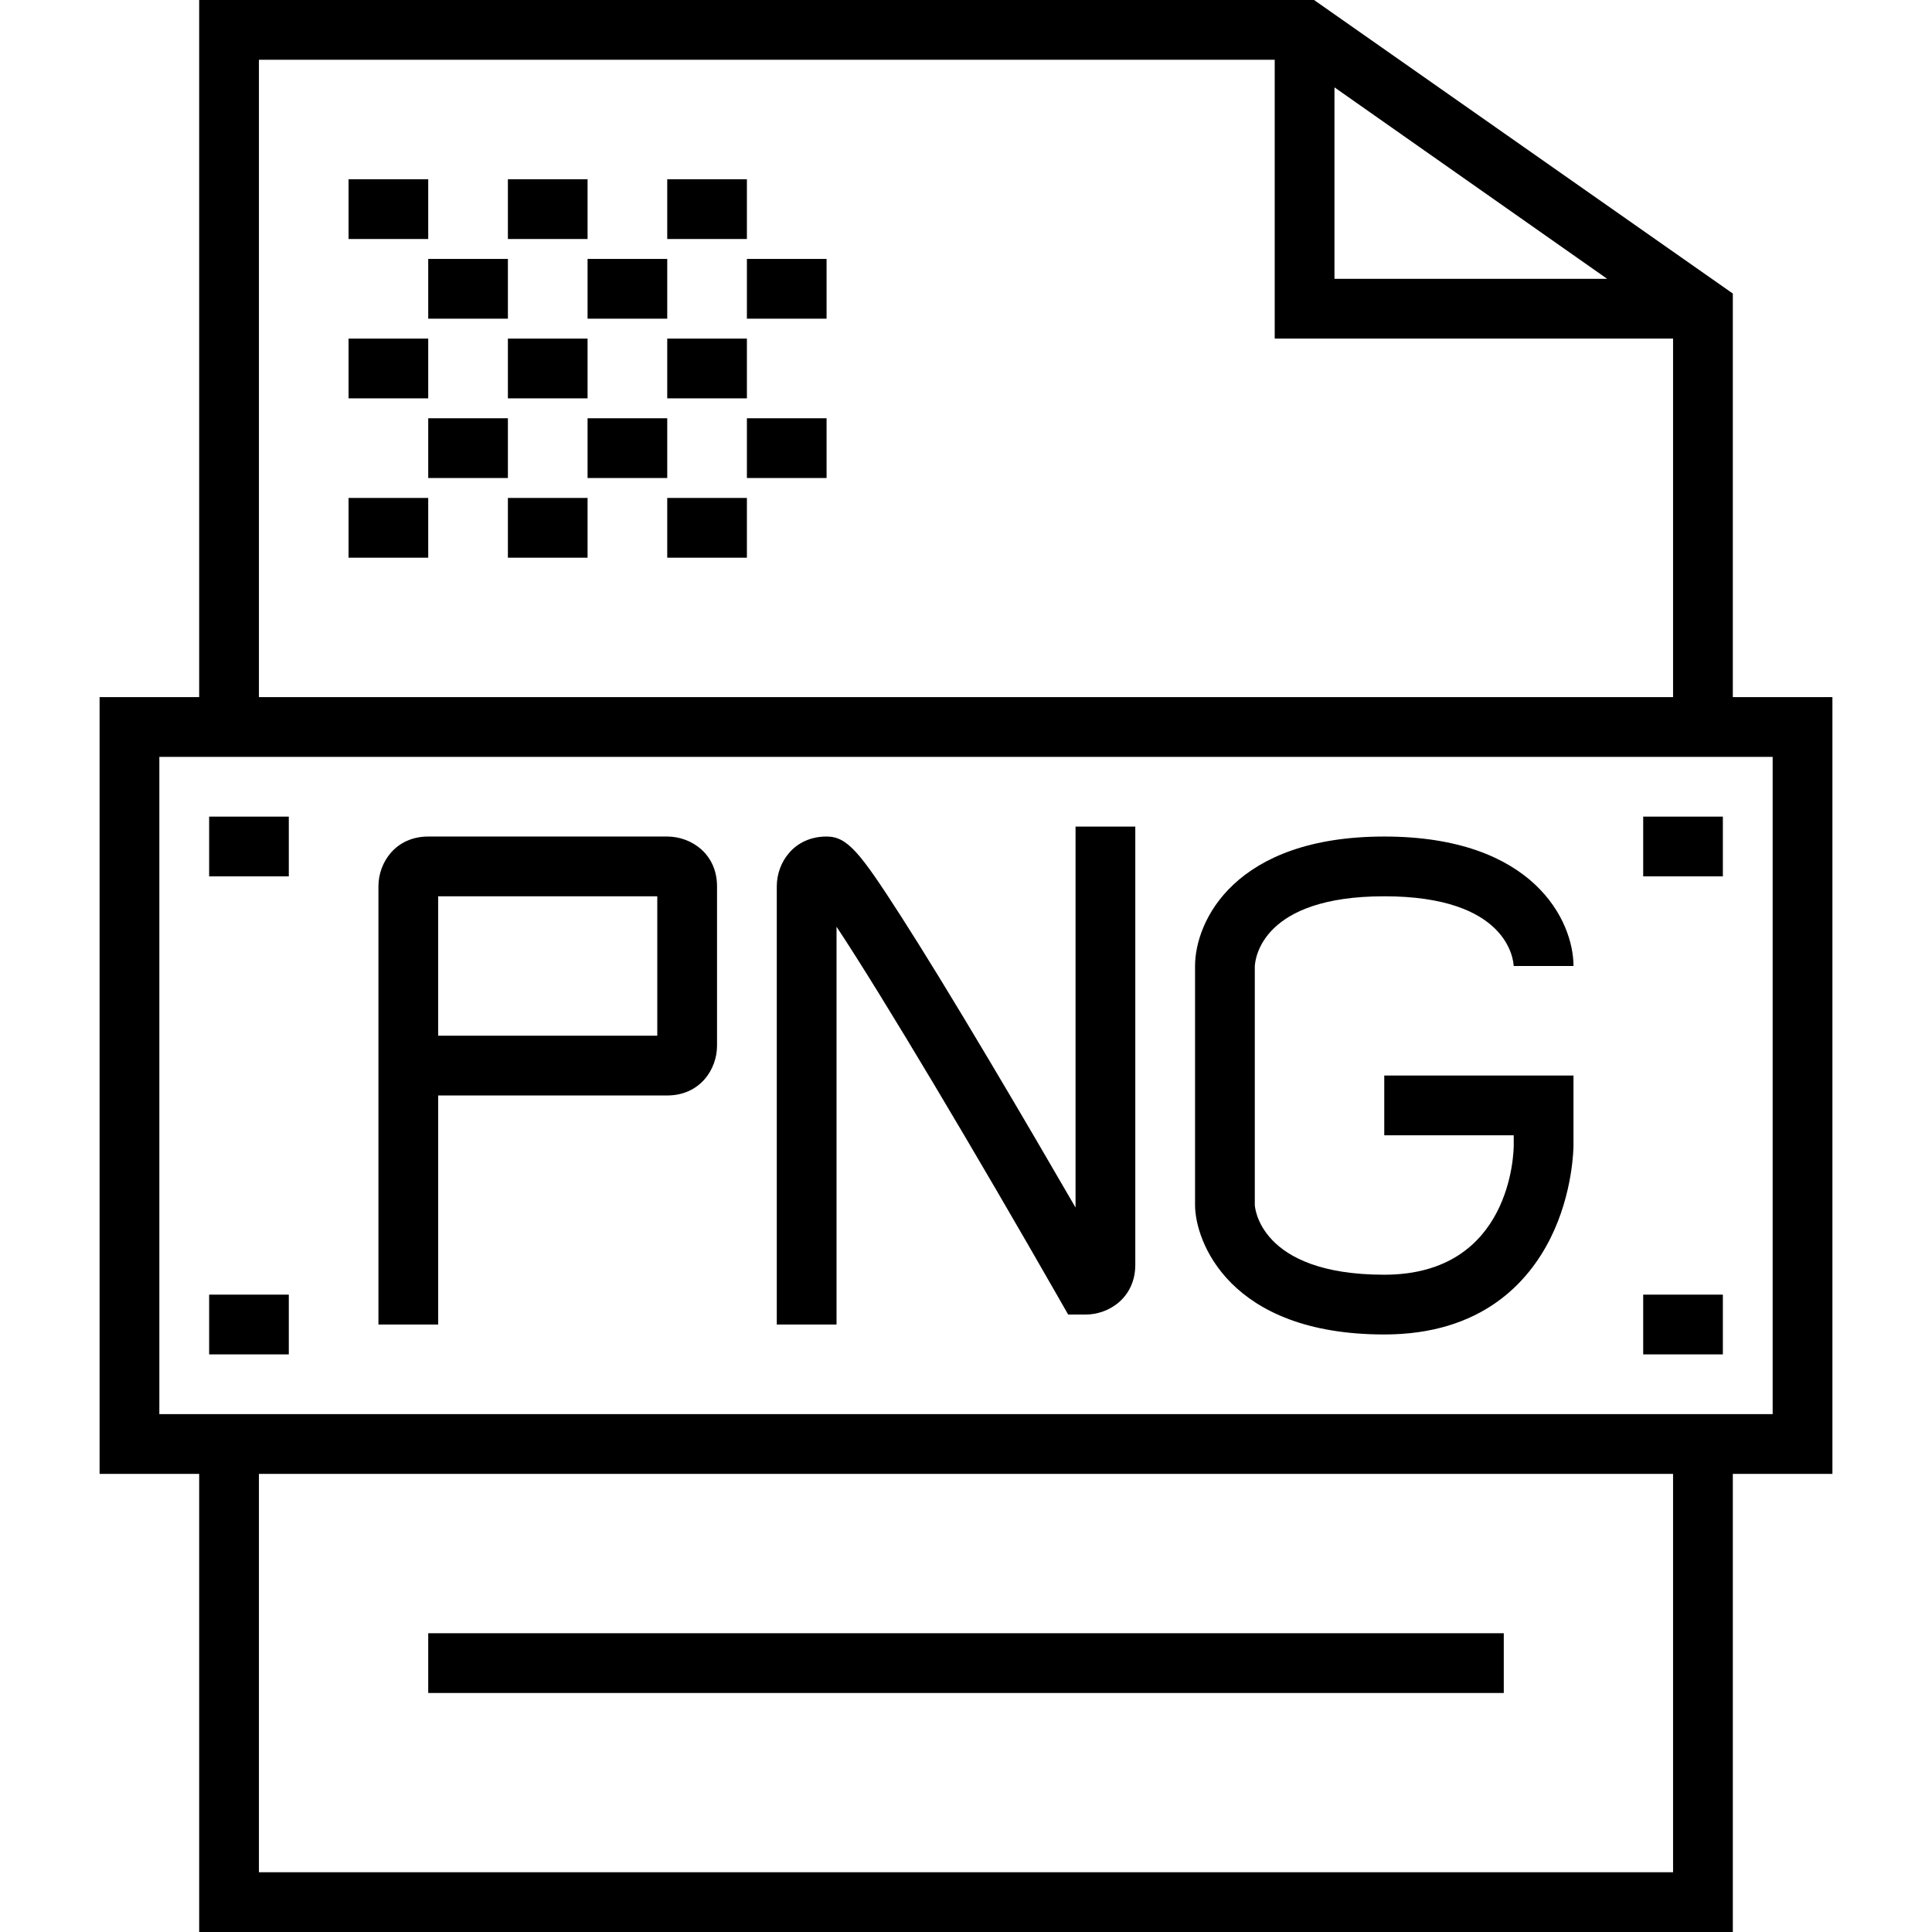 <?xml version="1.0" encoding="iso-8859-1"?>
<!-- Generator: Adobe Illustrator 19.0.0, SVG Export Plug-In . SVG Version: 6.00 Build 0)  -->
<svg version="1.1" id="Layer_1" xmlns="http://www.w3.org/2000/svg" xmlns:xlink="http://www.w3.org/1999/xlink" x="0px" y="0px"
	 viewBox="0 0 512 512" style="enable-background:new 0 0 512 512;" xml:space="preserve">
<g>
	<g>
		<path d="M459.216,184.742V77.791L348.234,0H52.783v184.742H26.392v205.856h26.392V512h406.433V390.598h26.392V184.742H459.216z
			 M353.649,23.151l72.278,50.746h-72.278V23.151z M68.618,15.835h269.196v73.897h105.567v95.01H68.618V15.835z M443.381,496.165
			H68.618V390.598h374.763V496.165z M469.773,374.763H42.227V200.577h427.546V374.763z"/>
	</g>
</g>
<g>
	<g>
		<rect x="113.485" y="432.825" width="285.031" height="15.835"/>
	</g>
</g>
<g>
	<g>
		<rect x="435.464" y="216.412" width="21.113" height="15.835"/>
	</g>
</g>
<g>
	<g>
		<rect x="435.464" y="343.093" width="21.113" height="15.835"/>
	</g>
</g>
<g>
	<g>
		<rect x="55.423" y="343.093" width="21.113" height="15.835"/>
	</g>
</g>
<g>
	<g>
		<rect x="55.423" y="216.412" width="21.113" height="15.835"/>
	</g>
</g>
<g>
	<g>
		<rect x="92.371" y="47.505" width="21.113" height="15.835"/>
	</g>
</g>
<g>
	<g>
		<rect x="113.485" y="68.619" width="21.113" height="15.835"/>
	</g>
</g>
<g>
	<g>
		<rect x="134.598" y="47.505" width="21.113" height="15.835"/>
	</g>
</g>
<g>
	<g>
		<rect x="155.711" y="68.619" width="21.113" height="15.835"/>
	</g>
</g>
<g>
	<g>
		<rect x="176.825" y="47.505" width="21.113" height="15.835"/>
	</g>
</g>
<g>
	<g>
		<rect x="197.938" y="68.619" width="21.113" height="15.835"/>
	</g>
</g>
<g>
	<g>
		<rect x="92.371" y="89.732" width="21.113" height="15.835"/>
	</g>
</g>
<g>
	<g>
		<rect x="113.485" y="110.845" width="21.113" height="15.835"/>
	</g>
</g>
<g>
	<g>
		<rect x="134.598" y="89.732" width="21.113" height="15.835"/>
	</g>
</g>
<g>
	<g>
		<rect x="155.711" y="110.845" width="21.113" height="15.835"/>
	</g>
</g>
<g>
	<g>
		<rect x="176.825" y="89.732" width="21.113" height="15.835"/>
	</g>
</g>
<g>
	<g>
		<rect x="92.371" y="131.959" width="21.113" height="15.835"/>
	</g>
</g>
<g>
	<g>
		<rect x="134.598" y="131.959" width="21.113" height="15.835"/>
	</g>
</g>
<g>
	<g>
		<rect x="176.825" y="131.959" width="21.113" height="15.835"/>
	</g>
</g>
<g>
	<g>
		<rect x="197.938" y="110.845" width="21.113" height="15.835"/>
	</g>
</g>
<g>
	<g>
		<path d="M176.825,221.691h-63.34c-8.571,0-13.196,6.799-13.196,13.196V351.01h15.835v-60.701h60.701
			c8.571,0,13.196-6.799,13.196-13.196v-42.227C190.021,226.316,183.222,221.691,176.825,221.691z M174.186,274.474h-58.062v-36.948
			h58.062V274.474z"/>
	</g>
</g>
<g>
	<g>
		<path d="M285.031,219.052v100.96c-6.1-10.532-14.434-24.829-22.887-39.03c-9.624-16.167-17.524-29.065-23.483-38.335
			c-10.746-16.714-14.075-20.956-19.609-20.956c-8.571,0-13.196,6.799-13.196,13.196V351.01h15.835V245.589
			c12.3,18.576,37.036,60.174,59.105,98.793l2.279,3.989h4.595c6.397,0,13.196-4.625,13.196-13.196V219.052H285.031z"/>
	</g>
</g>
<g>
	<g>
		<path d="M366.845,300.866h34.309v2.639c0,1.401-0.391,34.309-34.309,34.309c-33.376,0-34.309-18.289-34.309-18.474v-63.239
			c0.095-2.096,1.885-18.576,34.309-18.576c32.651,0,34.237,16.711,34.31,18.618L401.155,256h15.835
			c0-11.867-10.481-34.309-50.144-34.309S316.701,244.133,316.701,256v63.34c0,9.543,9.008,34.309,50.144,34.309
			c25.858,0,38.216-13.862,44.03-25.49c6.045-12.09,6.114-24.147,6.114-24.654v-18.474h-50.144V300.866z"/>
	</g>
</g>
<g>
</g>
<g>
</g>
<g>
</g>
<g>
</g>
<g>
</g>
<g>
</g>
<g>
</g>
<g>
</g>
<g>
</g>
<g>
</g>
<g>
</g>
<g>
</g>
<g>
</g>
<g>
</g>
<g>
</g>
</svg>
